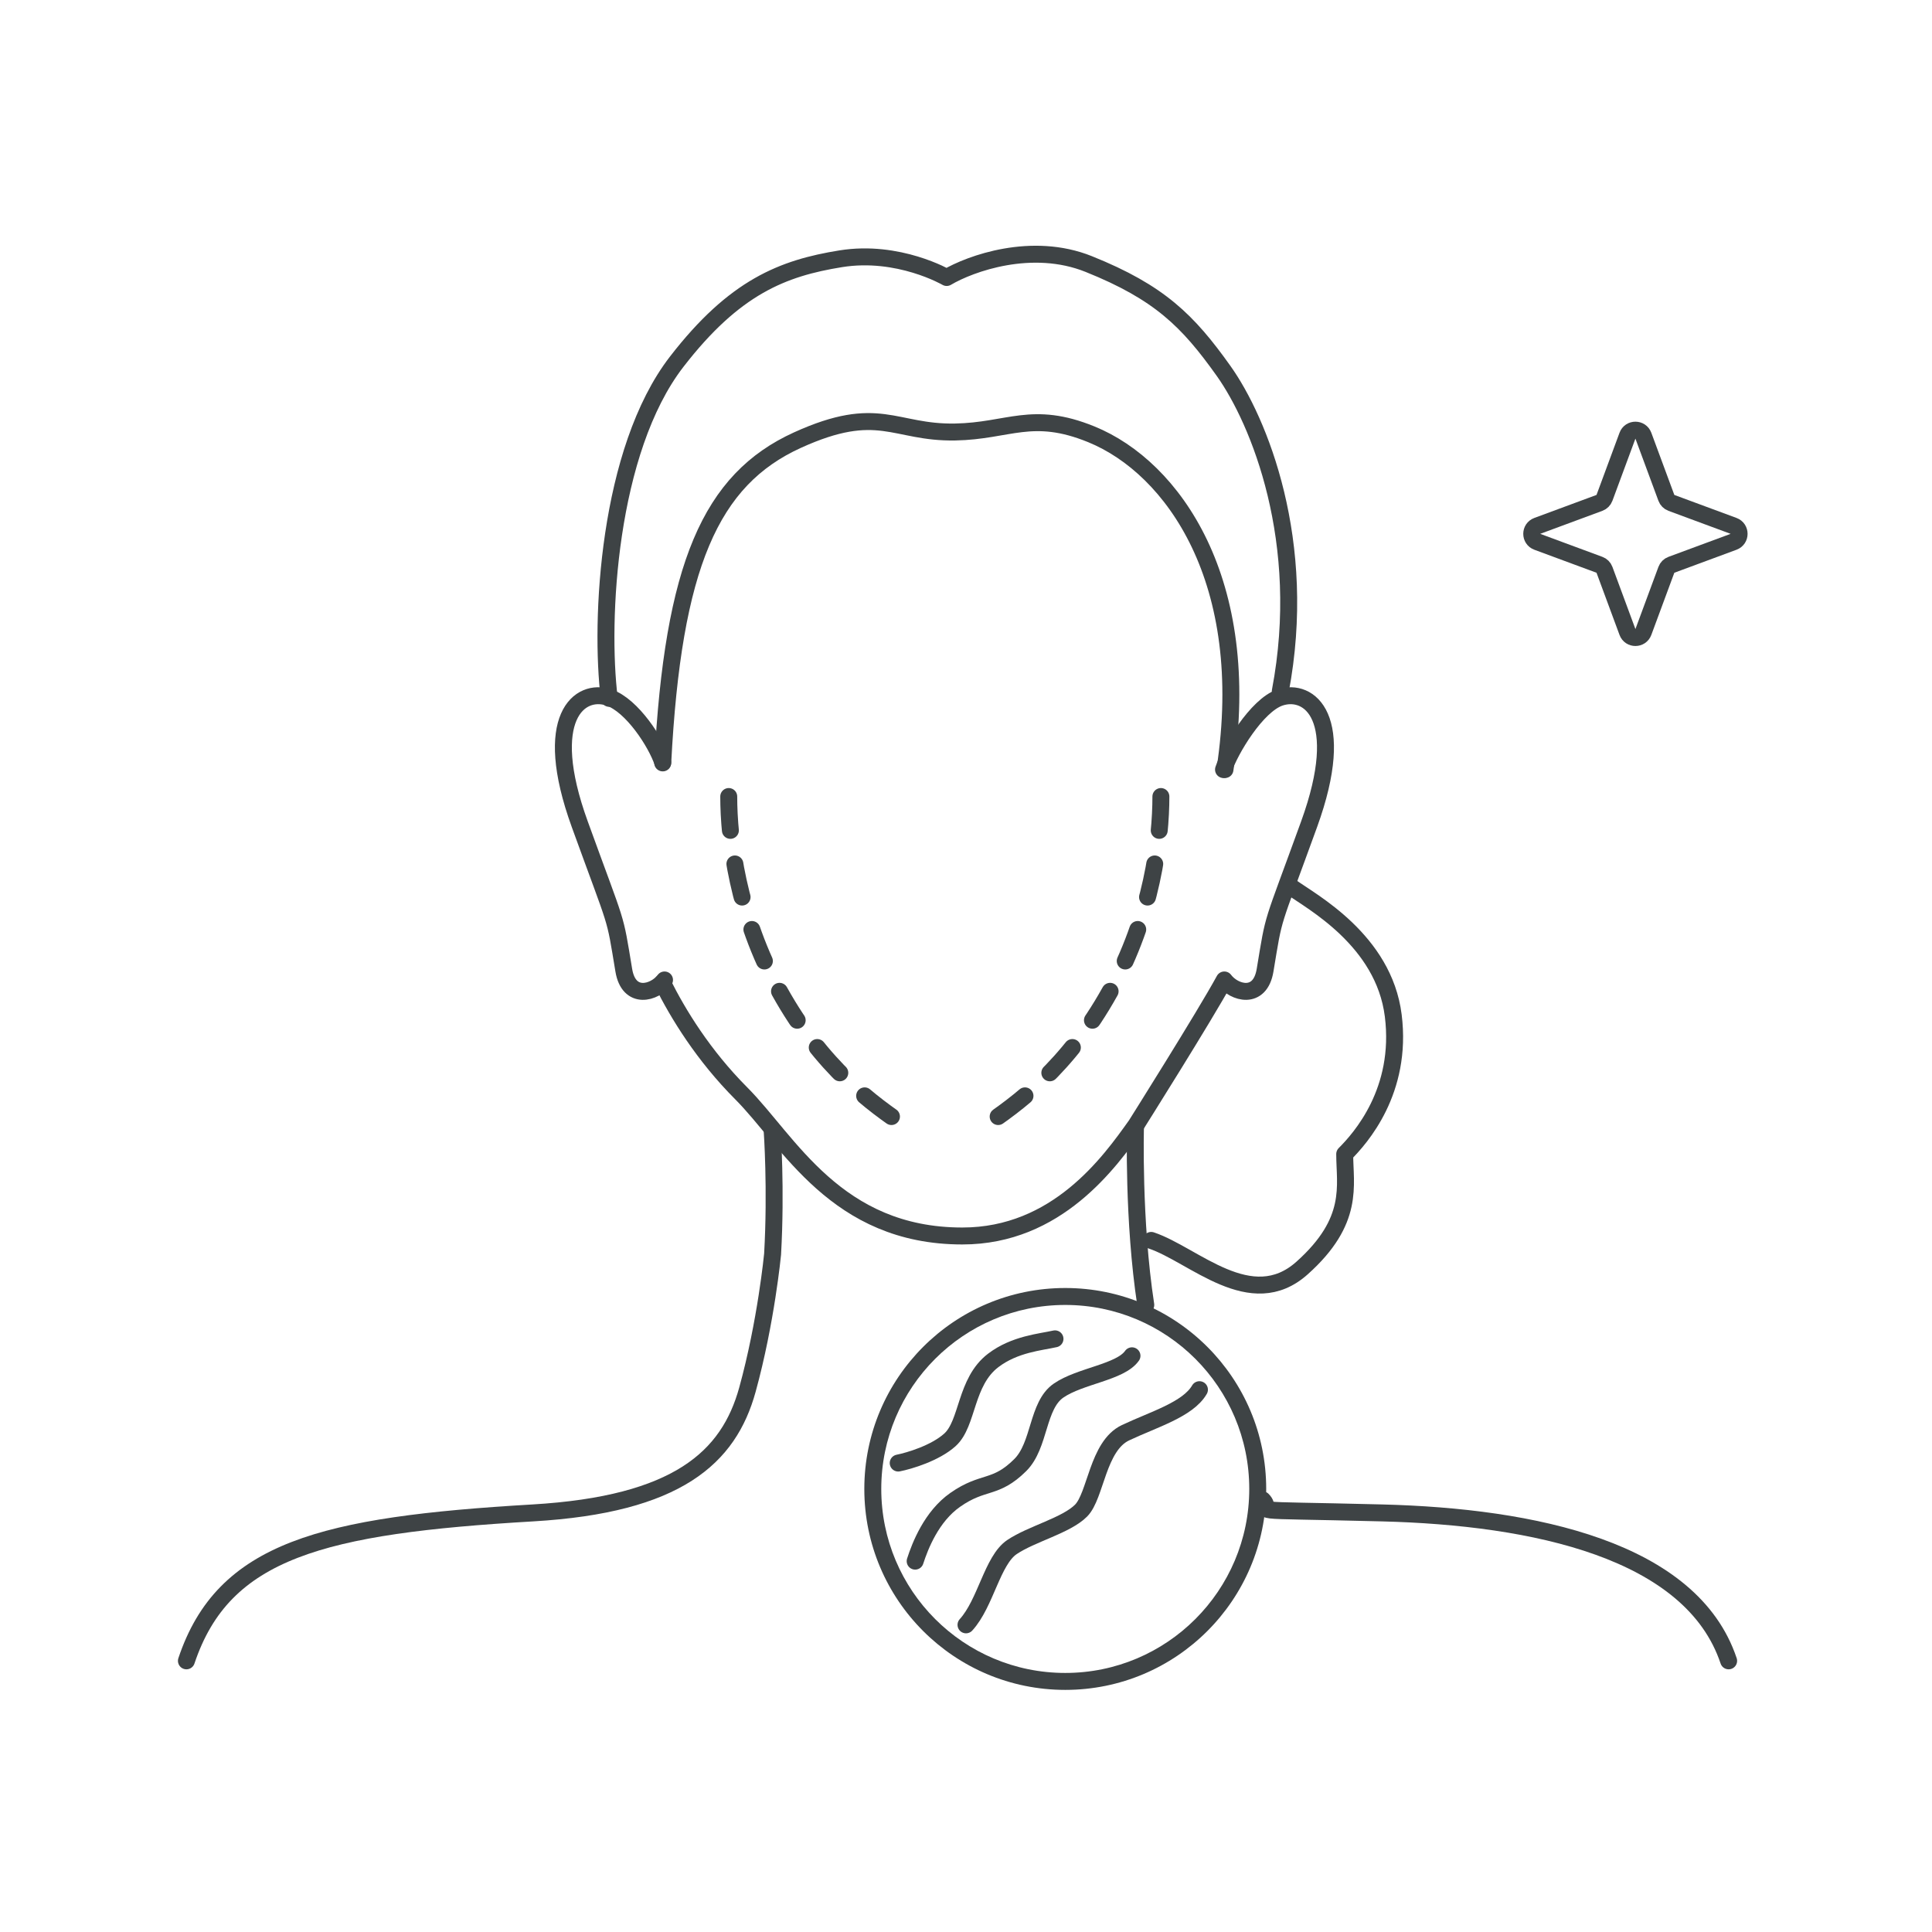 <?xml version="1.0" encoding="UTF-8"?>
<svg xmlns="http://www.w3.org/2000/svg" width="114" height="114" viewBox="0 0 114 114" fill="none">
  <path d="M11 98C13.189 91.454 19.027 90 31.433 89.272C39.975 88.772 43 86 44.103 81.999C45.206 77.999 45.588 74 45.588 74C45.807 70.138 45.563 66.726 45.563 66.726" stroke="#3E4345" stroke-linecap="round" stroke-linejoin="round"></path>
  <path d="M102 98C99.811 91.454 90.5 89.5 81.567 89.272C72.634 89.045 75.3 89.3 74.5 88.5M67 66.5C67 66.5 66.845 72.03 67.608 77" stroke="#3E4345" stroke-linecap="round" stroke-linejoin="round"></path>
  <path d="M39.106 45.016C39.708 33.377 41.935 28.299 47.052 25.971C51.859 23.785 52.748 25.554 56.353 25.491C59.524 25.436 60.892 24.198 64.398 25.628C69.225 27.597 73.967 34.305 72.281 45.408" stroke="#3E4345" stroke-linecap="round" stroke-linejoin="round"></path>
  <path d="M39.106 44.988C38.724 43.839 37.301 41.615 35.926 41.155C34.207 40.58 31.915 42.305 34.207 48.627C36.499 54.95 36.234 53.801 36.807 57.249C37.105 59.042 38.638 58.591 39.211 57.824" stroke="#3E4345" stroke-linecap="round" stroke-linejoin="round"></path>
  <path d="M72.195 45.409C72.576 44.259 74.154 41.615 75.529 41.155C77.248 40.58 79.54 42.305 77.248 48.627C74.956 54.95 75.221 53.801 74.648 57.249C74.35 59.042 72.816 58.591 72.243 57.824C71.097 59.932 67.03 66.39 67.03 66.39C65.478 68.57 62.373 72.931 56.784 72.931C49.333 72.931 46.538 67.324 43.744 64.521C41.508 62.279 40.018 59.849 39.087 57.981" stroke="#3E4345" stroke-linecap="round" stroke-linejoin="round"></path>
  <path d="M76.213 52.358C77.377 53.198 81.655 55.475 82.211 59.927C82.768 64.379 80.273 67.169 79.346 68.097C79.346 69.952 79.949 72.032 76.833 74.819C73.809 77.524 70.442 74.032 67.928 73.192" stroke="#3E4345" stroke-linecap="round" stroke-linejoin="round"></path>
  <path d="M35.95 41.207C35.381 36.608 35.873 26.591 39.932 21.34C43.345 16.925 46.189 15.822 49.602 15.27C53.016 14.718 55.86 16.374 55.86 16.374C57.256 15.548 60.886 14.233 64.237 15.578C68.425 17.258 70.1 18.939 72.195 21.88C74.289 24.821 77.221 31.963 75.545 40.787" stroke="#3E4345" stroke-linecap="round" stroke-linejoin="round"></path>
  <path d="M43 47C43 49.5 43.5 54 46 58.5C48.5 63 51.5 65.167 53.5 66.5" stroke="#3E4345" stroke-linecap="round" stroke-dasharray="2 2"></path>
  <path d="M68.5 47C68.5 49.5 68 54 65.5 58.5C63 63 60 65.167 58 66.5" stroke="#3E4345" stroke-linecap="round" stroke-dasharray="2 2"></path>
  <path fill-rule="evenodd" clip-rule="evenodd" d="M62.857 98.714C68.853 98.714 73.714 93.853 73.714 87.857C73.714 81.861 68.853 77 62.857 77C56.861 77 52 81.861 52 87.857C52 93.853 56.861 98.714 62.857 98.714ZM62.857 99.714C69.406 99.714 74.714 94.406 74.714 87.857C74.714 81.309 69.406 76 62.857 76C56.309 76 51 81.309 51 87.857C51 94.406 56.309 99.714 62.857 99.714Z" fill="#3E4345"></path>
  <path d="M53 86.329C53.656 86.199 55.185 85.743 56.051 84.961C57.134 83.984 56.937 81.541 58.61 80.27C59.883 79.304 61.398 79.195 62.251 79" stroke="#3E4345" stroke-linecap="round" stroke-linejoin="round"></path>
  <path d="M54 92.117C54.295 91.205 54.968 89.479 56.362 88.502C58.035 87.329 58.724 87.915 60.2 86.45C61.381 85.277 61.185 82.932 62.464 82.052C63.743 81.173 66.106 80.977 66.794 80" stroke="#3E4345" stroke-linecap="round" stroke-linejoin="round"></path>
  <path d="M57 95.876C58.164 94.606 58.552 92.065 59.716 91.284C60.88 90.502 62.917 90.013 63.791 89.134C64.664 88.254 64.761 85.323 66.41 84.541C68.059 83.759 70.096 83.173 70.775 82" stroke="#3E4345" stroke-linecap="round" stroke-linejoin="round"></path>
  <path d="M98.327 29.378C98.377 29.515 98.485 29.622 98.622 29.673L102.292 31.031C102.727 31.192 102.727 31.808 102.292 31.969L98.622 33.327C98.485 33.377 98.377 33.485 98.327 33.622L96.969 37.292C96.808 37.727 96.192 37.727 96.031 37.292L94.673 33.622C94.623 33.485 94.515 33.377 94.378 33.327L90.708 31.969C90.273 31.808 90.273 31.192 90.708 31.031L94.378 29.673C94.515 29.622 94.623 29.515 94.673 29.378L96.031 25.708C96.192 25.273 96.808 25.273 96.969 25.708L98.327 29.378Z" stroke="#3E4345" stroke-linejoin="round"></path>
</svg>
